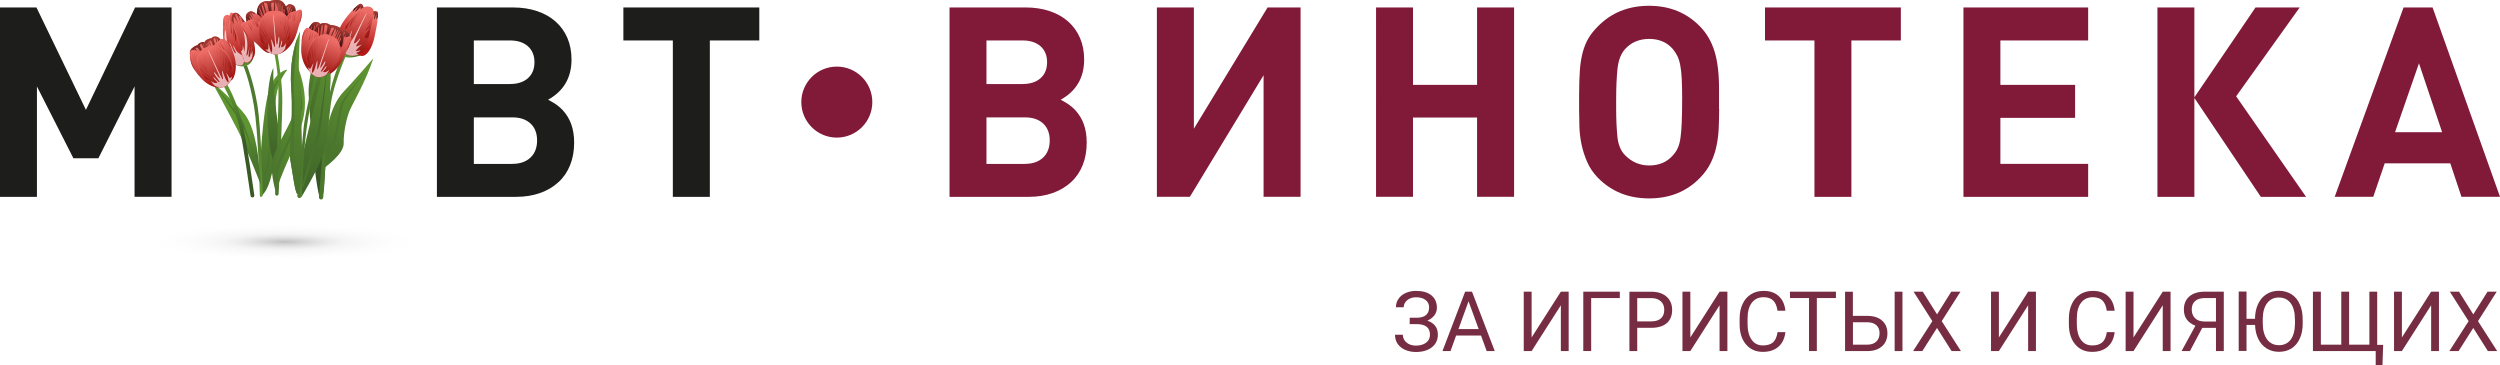 <?xml version="1.0" encoding="UTF-8"?>
<svg width="418.97" height="61.23" xmlns="http://www.w3.org/2000/svg" xmlns:xlink="http://www.w3.org/1999/xlink" viewBox="0 0 418.97 61.23">
  <defs>
    <style>
      .cls-1 {
        fill: url(#_ЃезымЯнный_градиент_1145-10);
      }

      .cls-1, .cls-2, .cls-3, .cls-4, .cls-5, .cls-6, .cls-7, .cls-8, .cls-9, .cls-10, .cls-11, .cls-12, .cls-13, .cls-14, .cls-15, .cls-16, .cls-17, .cls-18, .cls-19, .cls-20, .cls-21, .cls-22, .cls-23, .cls-24, .cls-25, .cls-26, .cls-27, .cls-28, .cls-29, .cls-30, .cls-31, .cls-32, .cls-33, .cls-34, .cls-35, .cls-36, .cls-37, .cls-38, .cls-39, .cls-40, .cls-41, .cls-42, .cls-43, .cls-44, .cls-45, .cls-46, .cls-47, .cls-48, .cls-49, .cls-50, .cls-51, .cls-52, .cls-53, .cls-54, .cls-55, .cls-56, .cls-57, .cls-58, .cls-59, .cls-60, .cls-61, .cls-62, .cls-63, .cls-64, .cls-65, .cls-66, .cls-67, .cls-68, .cls-69, .cls-70, .cls-71, .cls-72, .cls-73, .cls-74, .cls-75, .cls-76, .cls-77, .cls-78, .cls-79, .cls-80, .cls-81, .cls-82, .cls-83, .cls-84, .cls-85, .cls-86, .cls-87, .cls-88, .cls-89, .cls-90, .cls-91 {
        stroke-width: 0px;
      }

      .cls-1, .cls-2, .cls-3, .cls-4, .cls-5, .cls-6, .cls-7, .cls-8, .cls-9, .cls-10, .cls-11, .cls-12, .cls-13, .cls-14, .cls-26, .cls-81 {
        mix-blend-mode: multiply;
      }

      .cls-2 {
        fill: url(#_ЃезымЯнный_градиент_1145-11);
      }

      .cls-3 {
        fill: url(#_ЃезымЯнный_градиент_1145-13);
      }

      .cls-4 {
        fill: url(#_ЃезымЯнный_градиент_1145-12);
      }

      .cls-5 {
        fill: url(#_ЃезымЯнный_градиент_979-6);
      }

      .cls-6 {
        fill: url(#_ЃезымЯнный_градиент_979-4);
      }

      .cls-7 {
        fill: url(#_ЃезымЯнный_градиент_979-3);
      }

      .cls-8 {
        fill: url(#_ЃезымЯнный_градиент_979-2);
      }

      .cls-9 {
        fill: url(#_ЃезымЯнный_градиент_979-5);
      }

      .cls-10 {
        fill: url(#_ЃезымЯнный_градиент_1145-9);
      }

      .cls-11 {
        fill: url(#_ЃезымЯнный_градиент_1145-5);
      }

      .cls-12 {
        fill: url(#_ЃезымЯнный_градиент_1145-4);
      }

      .cls-13 {
        fill: url(#_ЃезымЯнный_градиент_1145-3);
      }

      .cls-14 {
        fill: url(#_ЃезымЯнный_градиент_1145-7);
      }

      .cls-15 {
        fill: url(#_ЃезымЯнный_градиент_1159);
      }

      .cls-16 {
        fill: url(#_ЃезымЯнный_градиент_1145);
      }

      .cls-17 {
        fill: url(#_ЃезымЯнный_градиент_1186);
      }

      .cls-18 {
        fill: url(#_ЃезымЯнный_градиент_1296);
      }

      .cls-19 {
        fill: url(#_ЃезымЯнный_градиент_1245);
      }

      .cls-20 {
        fill: url(#_ЃезымЯнный_градиент_1250);
      }

      .cls-21 {
        fill: url(#_ЃезымЯнный_градиент_1309);
      }

      .cls-22 {
        fill: url(#_ЃезымЯнный_градиент_1314);
      }

      .cls-23 {
        fill: url(#_ЃезымЯнный_градиент_1285);
      }

      .cls-24 {
        fill: url(#_ЃезымЯнный_градиент_1223);
      }

      .cls-24, .cls-25, .cls-27, .cls-28, .cls-29, .cls-30, .cls-31, .cls-32, .cls-33, .cls-34, .cls-35, .cls-36, .cls-37, .cls-64, .cls-65, .cls-66, .cls-67, .cls-68, .cls-69, .cls-70, .cls-71, .cls-72, .cls-73, .cls-74, .cls-75, .cls-76, .cls-77 {
        mix-blend-mode: screen;
      }

      .cls-25 {
        fill: url(#_ЃезымЯнный_градиент_1067);
      }

      .cls-26 {
        fill: url(#radial-gradient);
      }

      .cls-27 {
        fill: url(#_ЃезымЯнный_градиент_940-20);
      }

      .cls-28 {
        fill: url(#_ЃезымЯнный_градиент_940-26);
      }

      .cls-29 {
        fill: url(#_ЃезымЯнный_градиент_940-19);
      }

      .cls-30 {
        fill: url(#_ЃезымЯнный_градиент_940-14);
      }

      .cls-31 {
        fill: url(#_ЃезымЯнный_градиент_940-16);
      }

      .cls-32 {
        fill: url(#_ЃезымЯнный_градиент_940-24);
      }

      .cls-33 {
        fill: url(#_ЃезымЯнный_градиент_940-18);
      }

      .cls-34 {
        fill: url(#_ЃезымЯнный_градиент_940-34);
      }

      .cls-35 {
        fill: url(#_ЃезымЯнный_градиент_940-32);
      }

      .cls-36 {
        fill: url(#_ЃезымЯнный_градиент_940-30);
      }

      .cls-37 {
        fill: url(#_ЃезымЯнный_градиент_940-35);
      }

      .cls-38 {
        fill: url(#_ЃезымЯнный_градиент_940-21);
      }

      .cls-39 {
        fill: url(#_ЃезымЯнный_градиент_940-23);
      }

      .cls-40 {
        fill: url(#_ЃезымЯнный_градиент_940-10);
      }

      .cls-41 {
        fill: url(#_ЃезымЯнный_градиент_940-15);
      }

      .cls-42 {
        fill: url(#_ЃезымЯнный_градиент_940-13);
      }

      .cls-43 {
        fill: url(#_ЃезымЯнный_градиент_940-12);
      }

      .cls-44 {
        fill: url(#_ЃезымЯнный_градиент_940-17);
      }

      .cls-45 {
        fill: url(#_ЃезымЯнный_градиент_940-28);
      }

      .cls-46 {
        fill: url(#_ЃезымЯнный_градиент_940-29);
      }

      .cls-47 {
        fill: url(#_ЃезымЯнный_градиент_940-22);
      }

      .cls-48 {
        fill: url(#_ЃезымЯнный_градиент_940-25);
      }

      .cls-49 {
        fill: url(#_ЃезымЯнный_градиент_940-27);
      }

      .cls-50 {
        fill: url(#_ЃезымЯнный_градиент_940-11);
      }

      .cls-51 {
        fill: url(#_ЃезымЯнный_градиент_940-33);
      }

      .cls-52 {
        fill: url(#_ЃезымЯнный_градиент_940-31);
      }

      .cls-53 {
        fill: url(#_ЃезымЯнный_градиент_1245-5);
      }

      .cls-54 {
        fill: url(#_ЃезымЯнный_градиент_1245-3);
      }

      .cls-55 {
        fill: url(#_ЃезымЯнный_градиент_1245-2);
      }

      .cls-56 {
        fill: url(#_ЃезымЯнный_градиент_1245-4);
      }

      .cls-57 {
        fill: url(#_ЃезымЯнный_градиент_1159-3);
      }

      .cls-58 {
        fill: url(#_ЃезымЯнный_градиент_1159-2);
      }

      .cls-59 {
        fill: url(#_ЃезымЯнный_градиент_1145-6);
      }

      .cls-60 {
        fill: url(#_ЃезымЯнный_градиент_1145-2);
      }

      .cls-61 {
        fill: url(#_ЃезымЯнный_градиент_1145-8);
      }

      .cls-62 {
        fill: url(#_ЃезымЯнный_градиент_269);
      }

      .cls-63 {
        fill: url(#_ЃезымЯнный_градиент_940);
      }

      .cls-64 {
        fill: url(#_ЃезымЯнный_градиент_940-2);
      }

      .cls-65 {
        fill: url(#_ЃезымЯнный_градиент_940-9);
      }

      .cls-66 {
        fill: url(#_ЃезымЯнный_градиент_940-5);
      }

      .cls-67 {
        fill: url(#_ЃезымЯнный_градиент_940-7);
      }

      .cls-68 {
        fill: url(#_ЃезымЯнный_градиент_940-6);
      }

      .cls-69 {
        fill: url(#_ЃезымЯнный_градиент_1067-2);
      }

      .cls-70 {
        fill: url(#_ЃезымЯнный_градиент_1067-3);
      }

      .cls-71 {
        fill: url(#_ЃезымЯнный_градиент_1067-4);
      }

      .cls-72 {
        fill: url(#_ЃезымЯнный_градиент_1067-5);
      }

      .cls-73 {
        fill: url(#_ЃезымЯнный_градиент_1067-9);
      }

      .cls-74 {
        fill: url(#_ЃезымЯнный_градиент_1067-7);
      }

      .cls-75 {
        fill: url(#_ЃезымЯнный_градиент_1067-8);
      }

      .cls-76 {
        fill: url(#_ЃезымЯнный_градиент_1067-6);
      }

      .cls-77 {
        fill: url(#_ЃезымЯнный_градиент_1067-10);
      }

      .cls-78 {
        fill: #1d1d1b;
      }

      .cls-78, .cls-79 {
        fill-rule: evenodd;
      }

      .cls-79 {
        fill: #811939;
      }

      .cls-92 {
        isolation: isolate;
      }

      .cls-80 {
        fill: #762d43;
      }

      .cls-81 {
        fill: url(#_ЃезымЯнный_градиент_979);
      }

      .cls-82 {
        fill: url(#_ЃезымЯнный_градиент_940-4);
      }

      .cls-83 {
        fill: url(#_ЃезымЯнный_градиент_940-3);
      }

      .cls-84 {
        fill: url(#_ЃезымЯнный_градиент_940-8);
      }

      .cls-85 {
        fill: url(#_ЃезымЯнный_градиент_269-3);
      }

      .cls-86 {
        fill: url(#_ЃезымЯнный_градиент_269-4);
      }

      .cls-87 {
        fill: url(#_ЃезымЯнный_градиент_269-6);
      }

      .cls-88 {
        fill: url(#_ЃезымЯнный_градиент_269-7);
      }

      .cls-89 {
        fill: url(#_ЃезымЯнный_градиент_269-5);
      }

      .cls-90 {
        fill: url(#_ЃезымЯнный_градиент_269-2);
      }

      .cls-91 {
        fill: url(#_ЃезымЯнный_градиент_269-8);
      }
    </style>
    <radialGradient id="radial-gradient" cx="93.51" cy="40.34" fx="93.51" fy="40.34" r="18.97" gradientTransform="translate(-70.09 33.67) scale(1.26 .17)" gradientUnits="userSpaceOnUse">
      <stop offset="0" stop-color="#2d2d2d" stop-opacity=".3"/>
      <stop offset=".42" stop-color="#a9a9a9" stop-opacity=".12"/>
      <stop offset="1" stop-color="#fff" stop-opacity="0"/>
    </radialGradient>
    <linearGradient id="_ЃезымЯнный_градиент_1285" data-name="ЃезымЯнный градиент 1285" x1="53.44" y1="29.92" x2="53.6" y2="9.59" gradientUnits="userSpaceOnUse">
      <stop offset="0" stop-color="#365323"/>
      <stop offset="1" stop-color="#54832f"/>
    </linearGradient>
    <linearGradient id="_ЃезымЯнный_градиент_269" data-name="ЃезымЯнный градиент 269" x1="53.45" y1="20.71" x2="58.43" y2="20.71" gradientUnits="userSpaceOnUse">
      <stop offset="0" stop-color="#4a752d"/>
      <stop offset="1" stop-color="#5f9531"/>
    </linearGradient>
    <linearGradient id="_ЃезымЯнный_градиент_1159" data-name="ЃезымЯнный градиент 1159" x1="58.24" y1="9.07" x2="58.11" y2="9.4" gradientUnits="userSpaceOnUse">
      <stop offset="0" stop-color="#4d7a2e"/>
      <stop offset="1" stop-color="#5f9531"/>
    </linearGradient>
    <linearGradient id="_ЃезымЯнный_градиент_1145" data-name="ЃезымЯнный градиент 1145" x1="58.05" y1="6.63" x2="59.33" y2="1.76" gradientUnits="userSpaceOnUse">
      <stop offset="0" stop-color="#b31917"/>
      <stop offset="1" stop-color="#ee716b"/>
    </linearGradient>
    <linearGradient id="_ЃезымЯнный_градиент_1145-2" data-name="ЃезымЯнный градиент 1145" x1="61.08" y1="8.03" x2="62.36" y2="3.16" xlink:href="#_ЃезымЯнный_градиент_1145"/>
    <linearGradient id="_ЃезымЯнный_градиент_1145-3" data-name="ЃезымЯнный градиент 1145" x1="60.89" y1="7.93" x2="62.07" y2="3.44" xlink:href="#_ЃезымЯнный_градиент_1145"/>
    <linearGradient id="_ЃезымЯнный_градиент_1067" data-name="ЃезымЯнный градиент 1067" x1="62.69" y1="2.94" x2="62.9" y2="2.12" gradientUnits="userSpaceOnUse">
      <stop offset="0" stop-color="#3d1013"/>
      <stop offset="1" stop-color="#9d3731"/>
    </linearGradient>
    <linearGradient id="_ЃезымЯнный_градиент_1067-2" data-name="ЃезымЯнный градиент 1067" x1="60" y1="1.86" x2="60.26" y2=".87" xlink:href="#_ЃезымЯнный_градиент_1067"/>
    <linearGradient id="_ЃезымЯнный_градиент_1145-4" data-name="ЃезымЯнный градиент 1145" x1="58.04" y1="6.69" x2="59.18" y2="2.37" xlink:href="#_ЃезымЯнный_градиент_1145"/>
    <linearGradient id="_ЃезымЯнный_градиент_940" data-name="ЃезымЯнный градиент 940" x1="59.1" y1="8.18" x2="60.22" y2="1.71" gradientUnits="userSpaceOnUse">
      <stop offset="0" stop-color="#9d1915"/>
      <stop offset="1" stop-color="#ed6c66"/>
    </linearGradient>
    <linearGradient id="_ЃезымЯнный_градиент_940-2" data-name="ЃезымЯнный градиент 940" x1="59.91" y1="5.05" x2="60.77" y2="1.8" xlink:href="#_ЃезымЯнный_градиент_940"/>
    <linearGradient id="_ЃезымЯнный_градиент_979" data-name="ЃезымЯнный градиент 979" x1="58.61" y1="7.87" x2="59.86" y2="3.11" gradientUnits="userSpaceOnUse">
      <stop offset="0" stop-color="#e8b0b3"/>
      <stop offset="1" stop-color="#fad6d4"/>
    </linearGradient>
    <linearGradient id="_ЃезымЯнный_градиент_269-2" data-name="ЃезымЯнный градиент 269" x1="55.2" y1="25.42" x2="60.44" y2="11.08" xlink:href="#_ЃезымЯнный_градиент_269"/>
    <linearGradient id="_ЃезымЯнный_градиент_1245" data-name="ЃезымЯнный градиент 1245" x1="55.95" y1="23.9" x2="60.14" y2="12.46" gradientUnits="userSpaceOnUse">
      <stop offset="0" stop-color="#4a752d"/>
      <stop offset="1" stop-color="#4d7a2e"/>
    </linearGradient>
    <linearGradient id="_ЃезымЯнный_градиент_940-3" data-name="ЃезымЯнный градиент 940" x1="674.65" y1="133.65" x2="675.04" y2="131.39" gradientTransform="translate(728.13 157.59) rotate(-156.19) scale(1 -1)" xlink:href="#_ЃезымЯнный_градиент_940"/>
    <linearGradient id="_ЃезымЯнный_градиент_1067-3" data-name="ЃезымЯнный градиент 1067" x1="674.36" y1="132.84" x2="674.63" y2="131.24" gradientTransform="translate(728.13 157.59) rotate(-156.19) scale(1 -1)" xlink:href="#_ЃезымЯнный_градиент_1067"/>
    <linearGradient id="_ЃезымЯнный_градиент_940-4" data-name="ЃезымЯнный градиент 940" x1="756.8" y1="47.32" x2="757.71" y2="42" gradientTransform="translate(774.74 30.47) rotate(-174.94) scale(.93 -.95) skewX(18.65)" xlink:href="#_ЃезымЯнный_градиент_940"/>
    <linearGradient id="_ЃезымЯнный_градиент_940-5" data-name="ЃезымЯнный градиент 940" x1="756.71" y1="43.38" x2="757.04" y2="41.44" gradientTransform="translate(774.74 30.47) rotate(-174.94) scale(.93 -.95) skewX(18.65)" xlink:href="#_ЃезымЯнный_градиент_940"/>
    <linearGradient id="_ЃезымЯнный_градиент_1145-5" data-name="ЃезымЯнный градиент 1145" x1="55.79" y1="11.75" x2="56.55" y2="7.3" xlink:href="#_ЃезымЯнный_градиент_1145"/>
    <linearGradient id="_ЃезымЯнный_градиент_940-6" data-name="ЃезымЯнный градиент 940" x1="67.97" y1="80.15" x2="68.65" y2="76.15" gradientTransform="translate(6.73 -82.66) rotate(12.96)" xlink:href="#_ЃезымЯнный_градиент_940"/>
    <linearGradient id="_ЃезымЯнный_градиент_940-7" data-name="ЃезымЯнный градиент 940" x1="67.92" y1="75.24" x2="67.94" y2="75.14" gradientTransform="translate(6.73 -82.66) rotate(12.96)" xlink:href="#_ЃезымЯнный_градиент_940"/>
    <linearGradient id="_ЃезымЯнный_градиент_269-3" data-name="ЃезымЯнный градиент 269" x1="42.72" y1="29.43" x2="48.36" y2="14" xlink:href="#_ЃезымЯнный_градиент_269"/>
    <linearGradient id="_ЃезымЯнный_градиент_1245-2" data-name="ЃезымЯнный градиент 1245" x1="42.94" y1="28.04" x2="48.17" y2="13.76" xlink:href="#_ЃезымЯнный_градиент_1245"/>
    <linearGradient id="_ЃезымЯнный_градиент_1159-2" data-name="ЃезымЯнный градиент 1159" x1="540.46" y1="19.7" x2="535.84" y2="31.92" gradientTransform="translate(582.09) rotate(-180) scale(1 -1)" xlink:href="#_ЃезымЯнный_градиент_1159"/>
    <linearGradient id="_ЃезымЯнный_градиент_1159-3" data-name="ЃезымЯнный градиент 1159" x1="541.16" y1="10.4" x2="540.91" y2="11.05" gradientTransform="translate(582.09) rotate(-180) scale(1 -1)" xlink:href="#_ЃезымЯнный_градиент_1159"/>
    <linearGradient id="_ЃезымЯнный_градиент_1145-6" data-name="ЃезымЯнный градиент 1145" x1="543.02" y1="4.15" x2="543.33" y2="2.35" gradientTransform="translate(582.09) rotate(-180) scale(1 -1)" xlink:href="#_ЃезымЯнный_градиент_1145"/>
    <linearGradient id="_ЃезымЯнный_градиент_940-8" data-name="ЃезымЯнный градиент 940" x1="540.72" y1="9.34" x2="541.84" y2="2.85" gradientTransform="translate(582.09) rotate(-180) scale(1 -1)" xlink:href="#_ЃезымЯнный_градиент_940"/>
    <linearGradient id="_ЃезымЯнный_градиент_1145-7" data-name="ЃезымЯнный градиент 1145" x1="541.73" y1="9.48" x2="542.55" y2="4.75" gradientTransform="translate(582.09) rotate(-180) scale(1 -1)" xlink:href="#_ЃезымЯнный_градиент_1145"/>
    <linearGradient id="_ЃезымЯнный_градиент_1145-8" data-name="ЃезымЯнный градиент 1145" x1="543.36" y1="3.68" x2="543.94" y2="2.49" gradientTransform="translate(582.09) rotate(-180) scale(1 -1)" xlink:href="#_ЃезымЯнный_градиент_1145"/>
    <linearGradient id="_ЃезымЯнный_градиент_979-2" data-name="ЃезымЯнный градиент 979" x1="540.85" y1="9.6" x2="541.71" y2="4.62" gradientTransform="translate(582.09) rotate(-180) scale(1 -1)" xlink:href="#_ЃезымЯнный_градиент_979"/>
    <linearGradient id="_ЃезымЯнный_градиент_1186" data-name="ЃезымЯнный градиент 1186" x1="542.68" y1="9.91" x2="543.81" y2="3.36" gradientTransform="translate(582.09) rotate(-180) scale(1 -1)" gradientUnits="userSpaceOnUse">
      <stop offset="0" stop-color="#b11917"/>
      <stop offset="1" stop-color="#ef7872"/>
    </linearGradient>
    <linearGradient id="_ЃезымЯнный_градиент_1067-4" data-name="ЃезымЯнный градиент 1067" x1="541.28" y1="6.12" x2="541.91" y2="2.49" gradientTransform="translate(582.09) rotate(-180) scale(1 -1)" xlink:href="#_ЃезымЯнный_градиент_1067"/>
    <linearGradient id="_ЃезымЯнный_градиент_979-3" data-name="ЃезымЯнный градиент 979" x1="542.49" y1="10.22" x2="543.31" y2="5.47" gradientTransform="translate(582.09) rotate(-180) scale(1 -1)" xlink:href="#_ЃезымЯнный_градиент_979"/>
    <linearGradient id="_ЃезымЯнный_градиент_940-9" data-name="ЃезымЯнный градиент 940" x1="543.34" y1="6.44" x2="543.94" y2="2.97" gradientTransform="translate(582.09) rotate(-180) scale(1 -1)" xlink:href="#_ЃезымЯнный_градиент_940"/>
    <linearGradient id="_ЃезымЯнный_градиент_269-4" data-name="ЃезымЯнный градиент 269" x1="43.09" y1="26.2" x2="40.71" y2="22.37" xlink:href="#_ЃезымЯнный_градиент_269"/>
    <linearGradient id="_ЃезымЯнный_градиент_1245-3" data-name="ЃезымЯнный градиент 1245" x1="36.18" y1="21.72" x2="43.34" y2="21.72" xlink:href="#_ЃезымЯнный_градиент_1245"/>
    <linearGradient id="_ЃезымЯнный_градиент_1250" data-name="ЃезымЯнный градиент 1250" x1="46.32" y1="26.48" x2="45.66" y2="17.84" gradientUnits="userSpaceOnUse">
      <stop offset="0" stop-color="#3f6228"/>
      <stop offset="1" stop-color="#4d7a2e"/>
    </linearGradient>
    <linearGradient id="_ЃезымЯнный_градиент_269-5" data-name="ЃезымЯнный градиент 269" x1="43.73" y1="28.57" x2="49.1" y2="11.74" xlink:href="#_ЃезымЯнный_градиент_269"/>
    <linearGradient id="_ЃезымЯнный_градиент_940-10" data-name="ЃезымЯнный градиент 940" x1="696.02" y1="115.66" x2="696.41" y2="113.41" gradientTransform="translate(745.8 107.97) rotate(-162.03) scale(1 -1)" xlink:href="#_ЃезымЯнный_градиент_940"/>
    <linearGradient id="_ЃезымЯнный_градиент_1067-5" data-name="ЃезымЯнный градиент 1067" x1="695.72" y1="114.85" x2="696" y2="113.25" gradientTransform="translate(745.8 107.97) rotate(-162.03) scale(1 -1)" xlink:href="#_ЃезымЯнный_градиент_1067"/>
    <linearGradient id="_ЃезымЯнный_градиент_940-11" data-name="ЃезымЯнный градиент 940" x1="15.49" y1="-24.36" x2="16.31" y2="-29.11" gradientTransform="translate(34.83 32.19) rotate(-10.35)" xlink:href="#_ЃезымЯнный_градиент_940"/>
    <linearGradient id="_ЃезымЯнный_градиент_1067-6" data-name="ЃезымЯнный градиент 1067" x1="15.93" y1="-26.95" x2="16.35" y2="-29.4" gradientTransform="translate(34.83 32.19) rotate(-10.35)" xlink:href="#_ЃезымЯнный_градиент_1067"/>
    <linearGradient id="_ЃезымЯнный_градиент_940-12" data-name="ЃезымЯнный градиент 940" x1="5.37" y1="-127.12" x2="6.1" y2="-131.35" gradientTransform="translate(108.5 115.97) rotate(-32.8)" xlink:href="#_ЃезымЯнный_градиент_940"/>
    <linearGradient id="_ЃезымЯнный_градиент_1067-7" data-name="ЃезымЯнный градиент 1067" x1="5.2" y1="-130.2" x2="5.48" y2="-131.8" gradientTransform="translate(108.5 115.97) rotate(-32.8)" xlink:href="#_ЃезымЯнный_градиент_1067"/>
    <linearGradient id="_ЃезымЯнный_градиент_940-13" data-name="ЃезымЯнный градиент 940" x1="17.92" y1="-134.69" x2="18.77" y2="-139.66" gradientTransform="translate(108.52 128.12) rotate(-35.67)" xlink:href="#_ЃезымЯнный_градиент_940"/>
    <linearGradient id="_ЃезымЯнный_градиент_940-14" data-name="ЃезымЯнный градиент 940" x1="17.89" y1="-138.21" x2="18.22" y2="-140.16" gradientTransform="translate(108.52 128.12) rotate(-35.67)" xlink:href="#_ЃезымЯнный_градиент_940"/>
    <linearGradient id="_ЃезымЯнный_градиент_940-15" data-name="ЃезымЯнный градиент 940" x1="798.96" y1="5.35" x2="799.88" y2=".03" gradientTransform="translate(789.9 -50.23) rotate(175.92) scale(.93 -.95) skewX(18.65)" xlink:href="#_ЃезымЯнный_градиент_940"/>
    <linearGradient id="_ЃезымЯнный_градиент_940-16" data-name="ЃезымЯнный градиент 940" x1="798.87" y1="1.41" x2="799.21" y2="-.53" gradientTransform="translate(789.9 -50.23) rotate(175.92) scale(.93 -.95) skewX(18.65)" xlink:href="#_ЃезымЯнный_градиент_940"/>
    <linearGradient id="_ЃезымЯнный_градиент_1145-9" data-name="ЃезымЯнный градиент 1145" x1="26.17" y1="-101.94" x2="26.91" y2="-106.21" gradientTransform="translate(60.8 111.63) rotate(-23.3)" xlink:href="#_ЃезымЯнный_градиент_1145"/>
    <linearGradient id="_ЃезымЯнный_градиент_1145-10" data-name="ЃезымЯнный градиент 1145" x1="30.07" y1="-100.95" x2="30.84" y2="-105.4" gradientTransform="translate(60.8 111.63) rotate(-23.3)" xlink:href="#_ЃезымЯнный_градиент_1145"/>
    <linearGradient id="_ЃезымЯнный_градиент_940-17" data-name="ЃезымЯнный градиент 940" x1="15.37" y1="-21.65" x2="16.33" y2="-27.17" gradientTransform="translate(34.83 32.19) rotate(-10.35)" xlink:href="#_ЃезымЯнный_градиент_940"/>
    <linearGradient id="_ЃезымЯнный_градиент_940-18" data-name="ЃезымЯнный градиент 940" x1="14.11" y1="-23.3" x2="14.85" y2="-27.56" gradientTransform="translate(34.83 32.19) rotate(-10.35)" xlink:href="#_ЃезымЯнный_градиент_940"/>
    <linearGradient id="_ЃезымЯнный_градиент_940-19" data-name="ЃезымЯнный градиент 940" x1="16.93" y1="-23.16" x2="17.62" y2="-27.15" gradientTransform="translate(34.83 32.19) rotate(-10.35)" xlink:href="#_ЃезымЯнный_градиент_940"/>
    <linearGradient id="_ЃезымЯнный_градиент_979-4" data-name="ЃезымЯнный градиент 979" x1="15.49" y1="-21.54" x2="16.36" y2="-26.58" gradientTransform="translate(34.83 32.19) rotate(-10.35)" xlink:href="#_ЃезымЯнный_градиент_979"/>
    <linearGradient id="_ЃезымЯнный_градиент_940-20" data-name="ЃезымЯнный градиент 940" x1="16.89" y1="-28.07" x2="16.9" y2="-28.16" gradientTransform="translate(34.83 32.19) rotate(-10.35)" xlink:href="#_ЃезымЯнный_градиент_940"/>
    <linearGradient id="_ЃезымЯнный_градиент_269-6" data-name="ЃезымЯнный градиент 269" x1="45.5" y1="21.02" x2="51.09" y2="21.02" xlink:href="#_ЃезымЯнный_градиент_269"/>
    <linearGradient id="_ЃезымЯнный_градиент_1245-4" data-name="ЃезымЯнный градиент 1245" x1="46.24" y1="21.48" x2="50.67" y2="21.48" xlink:href="#_ЃезымЯнный_градиент_1245"/>
    <linearGradient id="_ЃезымЯнный_градиент_1309" data-name="ЃезымЯнный градиент 1309" x1="50.13" y1="29.2" x2="56.76" y2="11.07" gradientUnits="userSpaceOnUse">
      <stop offset="0" stop-color="#41682a"/>
      <stop offset="1" stop-color="#598d30"/>
    </linearGradient>
    <linearGradient id="_ЃезымЯнный_градиент_1314" data-name="ЃезымЯнный градиент 1314" x1="50.2" y1="28.27" x2="55.75" y2="13.09" gradientUnits="userSpaceOnUse">
      <stop offset="0" stop-color="#4a752d"/>
      <stop offset="1" stop-color="#406529"/>
    </linearGradient>
    <linearGradient id="_ЃезымЯнный_градиент_940-21" data-name="ЃезымЯнный градиент 940" x1="64.62" y1="76.33" x2="65.01" y2="74.08" gradientTransform="translate(6.73 -82.66) rotate(12.96)" xlink:href="#_ЃезымЯнный_градиент_940"/>
    <linearGradient id="_ЃезымЯнный_градиент_1067-8" data-name="ЃезымЯнный градиент 1067" x1="64.33" y1="75.53" x2="64.61" y2="73.92" gradientTransform="translate(6.73 -82.66) rotate(12.96)" xlink:href="#_ЃезымЯнный_градиент_1067"/>
    <linearGradient id="_ЃезымЯнный_градиент_940-22" data-name="ЃезымЯнный градиент 940" x1="66.52" y1="78.95" x2="67.34" y2="74.2" gradientTransform="translate(6.73 -82.66) rotate(12.96)" xlink:href="#_ЃезымЯнный_градиент_940"/>
    <linearGradient id="_ЃезымЯнный_градиент_1067-9" data-name="ЃезымЯнный градиент 1067" x1="66.97" y1="76.35" x2="67.39" y2="73.9" gradientTransform="translate(6.73 -82.66) rotate(12.96)" xlink:href="#_ЃезымЯнный_градиент_1067"/>
    <linearGradient id="_ЃезымЯнный_градиент_940-23" data-name="ЃезымЯнный градиент 940" x1="64.11" y1="80.92" x2="64.96" y2="75.96" gradientTransform="translate(6.73 -82.66) rotate(12.96)" xlink:href="#_ЃезымЯнный_градиент_940"/>
    <linearGradient id="_ЃезымЯнный_градиент_940-24" data-name="ЃезымЯнный градиент 940" x1="63.95" y1="77.38" x2="64.28" y2="75.44" gradientTransform="translate(6.73 -82.66) rotate(12.96)" xlink:href="#_ЃезымЯнный_градиент_940"/>
    <linearGradient id="_ЃезымЯнный_градиент_269-7" data-name="ЃезымЯнный градиент 269" x1="57.94" y1="53" x2="60.04" y2="53" gradientTransform="translate(-1.6 -36.83) rotate(5.62)" xlink:href="#_ЃезымЯнный_градиент_269"/>
    <linearGradient id="_ЃезымЯнный_градиент_1145-11" data-name="ЃезымЯнный градиент 1145" x1="51.89" y1="10.76" x2="52.63" y2="6.49" xlink:href="#_ЃезымЯнный_градиент_1145"/>
    <linearGradient id="_ЃезымЯнный_градиент_940-25" data-name="ЃезымЯнный градиент 940" x1="66.41" y1="81.65" x2="67.36" y2="76.13" gradientTransform="translate(6.73 -82.66) rotate(12.96)" xlink:href="#_ЃезымЯнный_градиент_940"/>
    <linearGradient id="_ЃезымЯнный_градиент_940-26" data-name="ЃезымЯнный градиент 940" x1="65.15" y1="80" x2="65.88" y2="75.75" gradientTransform="translate(6.73 -82.66) rotate(12.96)" xlink:href="#_ЃезымЯнный_градиент_940"/>
    <linearGradient id="_ЃезымЯнный_градиент_979-5" data-name="ЃезымЯнный градиент 979" x1="66.52" y1="81.76" x2="67.39" y2="76.72" gradientTransform="translate(6.73 -82.66) rotate(12.96)" xlink:href="#_ЃезымЯнный_градиент_979"/>
    <linearGradient id="_ЃезымЯнный_градиент_269-8" data-name="ЃезымЯнный градиент 269" x1="46.94" y1="27.63" x2="53.68" y2="9.21" xlink:href="#_ЃезымЯнный_градиент_269"/>
    <linearGradient id="_ЃезымЯнный_градиент_1245-5" data-name="ЃезымЯнный градиент 1245" x1="46.8" y1="27.76" x2="53.23" y2="10.18" xlink:href="#_ЃезымЯнный_градиент_1245"/>
    <linearGradient id="_ЃезымЯнный_градиент_1296" data-name="ЃезымЯнный градиент 1296" x1="40.05" y1="24.37" x2="38.51" y2="14.76" gradientUnits="userSpaceOnUse">
      <stop offset="0" stop-color="#395a25"/>
      <stop offset="1" stop-color="#5f9531"/>
    </linearGradient>
    <linearGradient id="_ЃезымЯнный_градиент_940-27" data-name="ЃезымЯнный градиент 940" x1="293.96" y1="94.82" x2="294.78" y2="90.07" gradientTransform="translate(191.73 -175.59) rotate(150.7) scale(.77 -.92)" xlink:href="#_ЃезымЯнный_градиент_940"/>
    <linearGradient id="_ЃезымЯнный_градиент_1223" data-name="ЃезымЯнный градиент 1223" x1="294.41" y1="92.23" x2="294.83" y2="89.78" gradientTransform="translate(191.73 -175.59) rotate(150.7) scale(.77 -.92)" gradientUnits="userSpaceOnUse">
      <stop offset="0" stop-color="#3d1013"/>
      <stop offset="1" stop-color="#7e2c27"/>
    </linearGradient>
    <linearGradient id="_ЃезымЯнный_градиент_940-28" data-name="ЃезымЯнный градиент 940" x1="207.22" y1="56.54" x2="208.04" y2="51.79" gradientTransform="translate(150.46 -83.12) rotate(160.92) scale(.66 -.92)" xlink:href="#_ЃезымЯнный_градиент_940"/>
    <linearGradient id="_ЃезымЯнный_градиент_1067-10" data-name="ЃезымЯнный градиент 1067" x1="207.67" y1="53.95" x2="208.09" y2="51.49" gradientTransform="translate(150.46 -83.12) rotate(160.92) scale(.66 -.92)" xlink:href="#_ЃезымЯнный_градиент_1067"/>
    <linearGradient id="_ЃезымЯнный_градиент_940-29" data-name="ЃезымЯнный градиент 940" x1="332.54" y1="74.76" x2="333.38" y2="69.87" gradientTransform="translate(292.16 -216.78) rotate(150.55) scale(1 -1)" xlink:href="#_ЃезымЯнный_градиент_940"/>
    <linearGradient id="_ЃезымЯнный_градиент_940-30" data-name="ЃезымЯнный градиент 940" x1="332.38" y1="71.22" x2="332.7" y2="69.35" gradientTransform="translate(292.16 -216.78) rotate(150.55) scale(1 -1)" xlink:href="#_ЃезымЯнный_градиент_940"/>
    <linearGradient id="_ЃезымЯнный_градиент_940-31" data-name="ЃезымЯнный градиент 940" x1="294.26" y1="29.59" x2="295.2" y2="24.15" gradientTransform="translate(324.57 -46.76) rotate(173.88) scale(1 -1)" xlink:href="#_ЃезымЯнный_градиент_940"/>
    <linearGradient id="_ЃезымЯнный_градиент_940-32" data-name="ЃезымЯнный градиент 940" x1="284.5" y1="26.24" x2="284.94" y2="23.66" gradientTransform="translate(312.24 -51.24) rotate(172.66) scale(1 -1)" xlink:href="#_ЃезымЯнный_градиент_940"/>
    <linearGradient id="_ЃезымЯнный_градиент_1145-12" data-name="ЃезымЯнный градиент 1145" x1="290.62" y1="28.53" x2="291.39" y2="24.02" gradientTransform="translate(324.57 -46.76) rotate(173.88) scale(1 -1)" xlink:href="#_ЃезымЯнный_градиент_1145"/>
    <linearGradient id="_ЃезымЯнный_градиент_1145-13" data-name="ЃезымЯнный градиент 1145" x1="294.27" y1="29.57" x2="295.09" y2="24.8" gradientTransform="translate(324.57 -46.76) rotate(173.88) scale(1 -1)" xlink:href="#_ЃезымЯнный_градиент_1145"/>
    <linearGradient id="_ЃезымЯнный_градиент_940-33" data-name="ЃезымЯнный градиент 940" x1="301.94" y1="45.97" x2="302.89" y2="40.45" gradientTransform="translate(307.77 -128.62) rotate(160.93) scale(1 -1)" xlink:href="#_ЃезымЯнный_градиент_940"/>
    <linearGradient id="_ЃезымЯнный_градиент_940-34" data-name="ЃезымЯнный градиент 940" x1="300.67" y1="44.32" x2="301.41" y2="40.07" gradientTransform="translate(307.77 -128.62) rotate(160.93) scale(1 -1)" xlink:href="#_ЃезымЯнный_градиент_940"/>
    <linearGradient id="_ЃезымЯнный_градиент_940-35" data-name="ЃезымЯнный градиент 940" x1="303.49" y1="44.47" x2="304.18" y2="40.47" gradientTransform="translate(307.77 -128.62) rotate(160.93) scale(1 -1)" xlink:href="#_ЃезымЯнный_градиент_940"/>
    <linearGradient id="_ЃезымЯнный_градиент_979-6" data-name="ЃезымЯнный градиент 979" x1="302.05" y1="46.08" x2="302.92" y2="41.04" gradientTransform="translate(307.77 -128.62) rotate(160.93) scale(1 -1)" xlink:href="#_ЃезымЯнный_градиент_979"/>
  </defs>
  <g class="cls-92">
    <g id="cdr_layer2">
      <g>
        <path class="cls-79" d="M140.24,11.16c3.29,0,5.95,2.66,5.95,5.95s-2.67,5.95-5.95,5.95-5.95-2.67-5.95-5.95,2.67-5.95,5.95-5.95ZM405.39,10.61l-4.01,11.54h7.89l-3.88-11.54ZM361.56,32.98V1.25h6.19v15.06l10.25-15.06h7.4l-10.65,14.89,11.72,16.85h-7.58l-11.14-16.58v16.58h-6.19ZM329.05,32.98V1.25h20.9v5.53h-14.71v7.44h12.52v5.53h-12.52v7.71h14.71v5.53h-20.9ZM310.27,6.78v26.21h-6.19V6.78h-8.29V1.25h22.77v5.53h-8.29ZM281.91,16.54c0-1.31-.02-2.42-.07-3.32-.04-.9-.13-1.67-.25-2.29-.12-.62-.28-1.15-.49-1.56-.21-.41-.46-.8-.76-1.16-.98-1.13-2.3-1.69-3.97-1.69-.8,0-1.55.14-2.23.42-.68.28-1.28.71-1.78,1.27-.71.77-1.14,1.89-1.29,3.34-.15,1.46-.22,3.17-.22,5.13v1.6c0,1.66.07,3.19.2,4.57.13,1.38.57,2.45,1.32,3.19,1.13,1.13,2.47,1.69,4.01,1.69,1.66,0,2.99-.57,3.97-1.69.33-.36.6-.75.8-1.18.21-.43.37-1,.47-1.69.1-.69.18-1.57.22-2.63s.07-2.38.07-3.99ZM247.54,32.98v-13.28h-10.74v13.28h-6.19V1.25h6.19v12.97h10.74V1.25h6.2v31.73s-6.2,0-6.2,0ZM211.76,32.98V12.61l-12.35,20.37h-5.53V1.25h6.2v20.32l12.35-20.32h5.53v31.73h-6.19ZM171.78,27.46c1.28,0,2.29-.35,3.03-1.05.74-.7,1.11-1.66,1.11-2.87s-.37-2.17-1.11-2.85-1.76-1.02-3.03-1.02h-6.46v7.8h6.46ZM171.38,14.08c1.28,0,2.28-.33,3.01-.98s1.09-1.55,1.09-2.67-.36-2.02-1.09-2.67-1.73-.98-3.01-.98h-6.06v7.31h6.06ZM177.75,16.71c.62.33,1.1.61,1.43.85.33.24.65.52.98.85.68.74,1.18,1.56,1.49,2.45s.47,1.9.47,3.03c0,1.4-.22,2.65-.67,3.77-.44,1.11-1.09,2.07-1.94,2.85-.84.79-1.87,1.4-3.07,1.83-1.2.43-2.55.65-4.03.65h-13.28V1.25h12.75c1.49,0,2.84.21,4.06.62s2.25,1,3.1,1.76c.85.76,1.5,1.67,1.96,2.74.46,1.07.69,2.27.69,3.61,0,3.03-1.31,5.27-3.92,6.73ZM288.11,18.27c0,1.03-.03,2.07-.07,3.1s-.16,2.03-.36,3.01c-.19.98-.51,1.93-.94,2.83-.43.9-1.03,1.76-1.81,2.56-2.23,2.32-5.08,3.48-8.56,3.48s-6.34-1.16-8.6-3.48c-.77-.8-1.37-1.68-1.78-2.63-.41-.95-.73-1.92-.94-2.92-.21-1-.33-1.99-.36-2.99-.03-.99-.05-1.92-.05-2.78v-2.63c0-1.57.05-2.93.13-4.08s.26-2.16.49-3.03c.24-.87.56-1.65.96-2.32.4-.67.91-1.31,1.54-1.94,2.26-2.32,5.13-3.48,8.6-3.48s6.3,1.16,8.56,3.48c1.1,1.13,1.9,2.51,2.41,4.15s.76,3.73.76,6.28v3.39ZM412.51,32.98l-1.87-5.61h-10.99l-1.92,5.61h-6.46l11.54-31.73h4.86l11.3,31.73h-6.46Z"/>
        <path class="cls-78" d="M118.96,6.78v26.21h-6.2V6.78h-8.29V1.25h22.78v5.53h-8.29ZM85.87,27.46c1.28,0,2.29-.35,3.03-1.05.74-.7,1.11-1.66,1.11-2.87s-.37-2.17-1.11-2.85c-.74-.68-1.75-1.02-3.03-1.02h-6.46v7.8h6.46ZM85.47,14.08c1.28,0,2.28-.33,3.01-.98s1.09-1.55,1.09-2.67-.36-2.02-1.09-2.67-1.73-.98-3.01-.98h-6.06v7.31h6.06ZM91.85,16.71c.62.33,1.1.61,1.43.85.33.24.65.52.98.85.68.74,1.18,1.56,1.49,2.45.31.89.47,1.9.47,3.03,0,1.4-.22,2.65-.67,3.77-.44,1.11-1.09,2.07-1.94,2.85-.85.79-1.87,1.4-3.08,1.83-1.2.43-2.55.65-4.03.65h-13.28V1.25h12.75c1.49,0,2.84.21,4.06.62,1.22.41,2.25,1,3.1,1.76.85.76,1.5,1.67,1.96,2.74.46,1.07.69,2.27.69,3.61,0,3.03-1.31,5.27-3.92,6.73ZM22.55,32.98V14.49l-6.06,12.03h-4.19s-6.11-12.03-6.11-12.03v18.5H0V1.25h6.11l8.29,17.16L22.64,1.25h6.11v31.73h-6.2Z"/>
      </g>
      <ellipse class="cls-26" cx="47.63" cy="40.34" rx="24.29" ry="2.81"/>
      <g>
        <path class="cls-80" d="M239.51,51.55c0-.53-.19-.95-.58-1.26-.39-.31-.93-.47-1.62-.47-.58,0-1.07.16-1.47.48-.39.32-.59.72-.59,1.2h-1.31c0-.53.14-1,.43-1.42.29-.42.69-.75,1.21-.98.52-.23,1.09-.35,1.72-.35,1.11,0,1.98.25,2.59.75s.92,1.19.92,2.08c0,.46-.14.88-.42,1.26-.28.38-.68.68-1.18.9,1.17.39,1.76,1.17,1.76,2.33,0,.89-.33,1.6-1,2.13-.67.52-1.55.79-2.67.79-.66,0-1.26-.12-1.8-.35-.54-.24-.96-.57-1.26-1s-.45-.95-.45-1.54h1.31c0,.52.21.96.62,1.3.42.35.94.52,1.58.52.72,0,1.29-.17,1.71-.5.43-.33.64-.77.64-1.32,0-1.17-.72-1.76-2.17-1.78h-1.23v-1.07h1.22c.67-.01,1.17-.16,1.51-.45s.51-.69.51-1.22Z"/>
        <path class="cls-80" d="M248.2,56.23h-4.17l-.94,2.6h-1.35l3.8-9.95h1.15l3.81,9.95h-1.35l-.95-2.6ZM244.43,55.15h3.38l-1.7-4.66-1.69,4.66Z"/>
        <path class="cls-80" d="M261.58,48.88h1.31v9.95h-1.31v-7.67l-4.9,7.67h-1.32v-9.95h1.32v7.67l4.9-7.67Z"/>
        <path class="cls-80" d="M271.46,49.95h-4.8v8.88h-1.32v-9.95h6.12v1.07Z"/>
        <path class="cls-80" d="M274.38,54.94v3.9h-1.31v-9.95h3.67c1.09,0,1.94.28,2.56.83.62.56.93,1.29.93,2.21,0,.97-.3,1.71-.91,2.23-.6.52-1.47.78-2.59.78h-2.34ZM274.38,53.86h2.36c.7,0,1.24-.17,1.61-.5s.56-.81.56-1.43-.19-1.07-.56-1.42-.89-.54-1.54-.55h-2.43v3.91Z"/>
        <path class="cls-80" d="M288.18,48.88h1.31v9.95h-1.31v-7.67l-4.9,7.67h-1.32v-9.95h1.32v7.67l4.9-7.67Z"/>
        <path class="cls-80" d="M299.21,55.67c-.12,1.05-.51,1.87-1.17,2.44-.65.57-1.52.86-2.61.86-1.18,0-2.12-.42-2.83-1.26-.71-.84-1.06-1.97-1.06-3.38v-.96c0-.92.17-1.74.5-2.44.33-.7.8-1.24,1.41-1.62.61-.38,1.31-.56,2.11-.56,1.06,0,1.91.29,2.54.88.64.59,1.01,1.41,1.11,2.45h-1.32c-.11-.79-.36-1.37-.74-1.73-.38-.36-.91-.54-1.6-.54-.84,0-1.5.31-1.97.93-.48.62-.71,1.5-.71,2.65v.96c0,1.08.23,1.94.68,2.58s1.08.96,1.89.96c.73,0,1.29-.17,1.68-.5.39-.33.65-.91.78-1.73h1.32Z"/>
        <path class="cls-80" d="M307.68,49.95h-3.2v8.88h-1.31v-8.88h-3.19v-1.07h7.7v1.07Z"/>
        <path class="cls-80" d="M310.53,52.94h2.47c1.04.01,1.85.28,2.43.8s.88,1.23.88,2.12-.29,1.61-.88,2.15-1.39.81-2.41.83h-3.81v-9.95h1.31v4.06ZM310.53,54.01v3.75h2.4c.65,0,1.16-.17,1.52-.52.36-.35.54-.81.54-1.4s-.17-1-.52-1.33c-.35-.32-.84-.49-1.49-.5h-2.45ZM318.83,58.83h-1.31v-9.95h1.31v9.95Z"/>
        <path class="cls-80" d="M324.62,52.69l2.39-3.81h1.54l-3.14,4.94,3.22,5.02h-1.56l-2.45-3.88-2.46,3.88h-1.55l3.23-5.02-3.15-4.94h1.54l2.4,3.81Z"/>
        <path class="cls-80" d="M339.89,48.88h1.31v9.95h-1.31v-7.67l-4.9,7.67h-1.32v-9.95h1.32v7.67l4.9-7.67Z"/>
        <path class="cls-80" d="M354.39,55.67c-.12,1.05-.51,1.87-1.17,2.44-.65.57-1.52.86-2.61.86-1.18,0-2.12-.42-2.83-1.26-.71-.84-1.06-1.97-1.06-3.38v-.96c0-.92.17-1.74.5-2.44.33-.7.8-1.24,1.41-1.62.61-.38,1.31-.56,2.11-.56,1.06,0,1.91.29,2.54.88.64.59,1.01,1.41,1.11,2.45h-1.32c-.11-.79-.36-1.37-.74-1.73-.38-.36-.91-.54-1.6-.54-.84,0-1.5.31-1.97.93-.48.62-.71,1.5-.71,2.65v.96c0,1.08.23,1.94.68,2.58s1.08.96,1.89.96c.73,0,1.29-.17,1.68-.5.39-.33.65-.91.78-1.73h1.32Z"/>
        <path class="cls-80" d="M362.45,48.88h1.31v9.95h-1.31v-7.67l-4.9,7.67h-1.32v-9.95h1.32v7.67l4.9-7.67Z"/>
        <path class="cls-80" d="M371.37,58.83v-3.88h-2.3l-2.06,3.88h-1.4l2.31-4.24c-1.29-.51-1.93-1.41-1.93-2.71,0-.95.31-1.68.93-2.21.62-.53,1.49-.79,2.59-.79h3.17v9.95h-1.32ZM367.31,51.88c0,.6.19,1.09.56,1.45.38.37.9.55,1.57.55h1.93v-3.93h-1.87c-.71,0-1.25.17-1.63.51-.38.34-.56.81-.56,1.42Z"/>
        <path class="cls-80" d="M385.91,54.18c0,.98-.16,1.83-.49,2.55-.33.73-.79,1.28-1.39,1.66s-1.3.57-2.11.57c-.76,0-1.43-.18-2.03-.55-.6-.36-1.07-.89-1.41-1.57-.34-.68-.53-1.47-.56-2.38h-1.43v4.35h-1.31v-9.95h1.31v4.57h1.42c.01-.94.18-1.76.51-2.47.33-.71.79-1.26,1.4-1.65.61-.39,1.3-.58,2.08-.58s1.5.19,2.11.58c.61.38,1.08.94,1.4,1.67.33.73.49,1.58.49,2.55v.63ZM384.6,53.53c0-1.18-.24-2.09-.71-2.72-.47-.63-1.14-.95-1.99-.95s-1.48.32-1.96.95c-.48.63-.72,1.51-.73,2.63v.73c0,1.14.24,2.04.72,2.7.48.65,1.14.98,1.99.98s1.5-.31,1.97-.93c.46-.62.7-1.5.72-2.66v-.74Z"/>
        <path class="cls-80" d="M388.95,48.88v8.88h3.42v-8.88h1.31v8.88h3.4v-8.88h1.31v8.92h1l-.12,3.43h-1.13v-2.4h-10.52v-9.95h1.32Z"/>
        <path class="cls-80" d="M407.43,48.88h1.31v9.95h-1.31v-7.67l-4.9,7.67h-1.32v-9.95h1.32v7.67l4.9-7.67Z"/>
        <path class="cls-80" d="M414.49,52.69l2.39-3.81h1.54l-3.14,4.94,3.22,5.02h-1.56l-2.45-3.88-2.46,3.88h-1.55l3.23-5.02-3.15-4.94h1.54l2.4,3.81Z"/>
      </g>
      <g>
        <g>
          <path class="cls-23" d="M54.3,31.65s.85-13.83,1.09-17.97c.24-4.15-1.64-7.46-1.64-7.46,0,0-2.15,5.9-2.03,9.45.12,3.55,1.31,18.37,2.14,17.68.22-.18.44-1.69.44-1.69Z"/>
          <path class="cls-62" d="M58.04,7.99s-2.45,4.34-3.23,10.16c-.65,4.84-1.24,13.6-1.36,14.88-.02.21.15.4.36.4h0c.19,0,.35-.15.36-.34.11-1.54.79-12.49,1.3-15.87.57-3.8,2.95-8.9,2.95-8.9l-.39-.33Z"/>
          <path class="cls-15" d="M56.61,7.4s.3,1.83,1.23,2.15c.92.32,2.6-.26,2.6-.26l-3.83-1.89Z"/>
          <path class="cls-16" d="M61.03,1.76l-3.83,6.13s-.73-.28-.79-1.08c-.02-.33.21-1.69.93-2.87.57-.94,1.35-1.85,1.98-2.47.48-.47.87-.78,1.03-.81.38-.07.55.4.63.75.04.2.06.37.06.37Z"/>
          <path class="cls-60" d="M63.34,2.8c-.06.82-.3,2.18-.59,3.47-.41,1.84-1.3,3.23-2.18,3.1-.76-.11-1.29-.56-.7-.53l2.05-6.87s.18-.04.4-.06c.37-.04.88-.06.98.16.05.11.05.37.03.73Z"/>
          <path class="cls-13" d="M59.83,8.98s.35.23.94.12c.58-.11.97-1.29,1.1-1.98.14-.69.91-4.65.68-4.86-.23-.21-2.72,6.72-2.72,6.72Z"/>
          <path class="cls-25" d="M63.34,2.8c-.11.23-.25.47-.25.36-.01-.19.04-.67-.03-.77-.07-.1-.18.74-.3.81-.11.07.06-.75.02-.93-.04-.17-.4.53-.4.53,0,0,.02-.52-.05-.9.37-.04.88-.06.98.16.05.11.05.37.03.73Z"/>
          <path class="cls-69" d="M60.97,1.39c-.18.24-.37.46-.48.49-.26.08.08-.62-.02-.66-.1-.04-.8.75-.93.76-.13,0,.42-.59.38-.71-.04-.12-.66.63-.77.66-.06.02.04-.23.16-.48.48-.47.87-.78,1.03-.81.38-.07.55.4.63.75Z"/>
          <path class="cls-12" d="M60.73,1.51s-1.57.91-2.51,2.21c-.94,1.3-1.89,2.81-1.25,3.93.64,1.12,3.76-6.14,3.76-6.14Z"/>
          <path class="cls-63" d="M61.74,6.35c-.2.78-.38,1.41-.47,1.67-.12.34-.57.79-1.15,1.07-.88.42-2.09.45-2.99-.88-.2-.3-.29-.62-.3-.98-.03-.87.46-1.87,1.07-2.77,1-1.48,2.34-2.7,2.34-2.7.97-.97,2-.73,2.3-.13.21.42-.35,2.94-.8,4.71Z"/>
          <path class="cls-64" d="M61.74,6.35c-.25.07-.54.09-.61-.05-.14-.27.81-1.35.78-1.55-.03-.2-.64.52-.64.36s.88-1.36.82-1.42c-.06-.05-.59.67-.58.57,0-.1.88-1.56.77-1.71-.11-.15-.46.64-.62.7-.15.05.68-1.35.62-1.48-.06-.13-.56,1.14-.74,1.15-.17,0,.48-1.11.46-1.35-.02-.25-.28-.27-.41-.28-.13-.01-.66,1.2-.88,1.28-.22.08.51-1.04.52-1.22.01-.19-.65.95-.8,1.08-.15.13.29-.68.29-.92,0-.25-.65,1.36-.77,1.34-.12-.01.16-.62.12-.74-.05-.13-.74,1.68-.86,1.76-.12.08.32-.86.39-1.15.07-.29-.71,1.44-.93,1.77s.16-.78.22-1.11c.05-.33-.71,1.27-.91,1.53-.11.14-.11-.15-.09-.43,1-1.48,2.34-2.7,2.34-2.7.97-.97,2-.73,2.3-.13.21.42-.35,2.94-.8,4.71Z"/>
          <path class="cls-81" d="M60.55,7.52c-.13.18-1.08,1.01-.89,1.05.18.04.95-.27.72-.06-.23.21-.99.36-.55.47.13.03.22.07.28.12-.88.42-2.09.45-2.99-.88-.2-.3-.29-.62-.3-.98.03-.16.06-.27.06-.27,0,0,.43.83.62.74.2-.09.45-1.32.51-1.15.06.17-.24.76.04.72.28-.04.89-2.44.92-2.11.03.33-.65,1.79-.25,1.79s2.62-4.83,2.73-4.8c.11.03-2.52,5.13-2.08,5.1.44-.03.95-.98.98-.75.03.23-.93,1.3-.59,1.26.34-.04.92-.42.79-.24Z"/>
          <path class="cls-90" d="M54.39,28.09s3.27-2.3,3.21-4.06c-.06-1.76.47-4.27,1.02-5.55.55-1.27,2.68-4.83,3.95-8.71,0,0-3.68,4.26-4.92,5.52-2.61,2.68-3.02,7.73-3.02,7.73l-.25,5.07Z"/>
          <path class="cls-19" d="M61.71,11.37s-3.41,4.38-4.05,5.73c-.64,1.35-.97,5.41-1.35,6.31-.39.9-1.93,2.28-1.93,2.28l.13-.8s1.03-.42,1.48-1.8c.45-1.38.84-5.18,1.35-6.11.51-.93,4.38-5.6,4.38-5.6Z"/>
        </g>
        <path class="cls-83" d="M55.69,6.88s1.04.86,1.2.81c.16-.05,1.06.5,1.06.5,0,0,.39-.6.53-1.28.03-.16.05-.32.05-.48,0-.3.22-1.2-.87-1.4-.17-.03-.44.13-.71.35-.49.39-.99.98-.99.98l-.27.52Z"/>
        <path class="cls-70" d="M56.95,5.38c0,.18,0,.31,0,.31,0,0,.53-.48.54-.35.01.13-.37.97-.25.81.12-.15.47-.88.54-.78.07.1-.42,1.26-.35,1.19.07-.06.46-.79.52-.73.06.05-.06.45-.25.88-.19.43-.06.74.13.3.19-.44.47-.95.47-.72s-.23.75-.04.72c.07,0,.15-.05.24-.11.03-.16.05-.32.05-.48,0-.3.22-1.2-.87-1.4-.17-.03-.44.13-.71.35Z"/>
        <path class="cls-82" d="M56.69,11.16c.82-1.06,1.07-1.99,1.44-2.66.8-1.44,1.24-2.87-.19-2.18-.63-.1-1.18.07-1.84.75-.54.55-1.14,1.43-1.89,2.77-2.28,4.36,1,3.24,2.48,1.32Z"/>
        <path class="cls-66" d="M56.1,7.07c-.08.42-.14.95,0,.96.24.02.57-1.27.61-1.12.04.15-.11.7-.03.59.07-.11.46-.97.59-.96.14.01-.26,1-.2,1,.06,0,.5-1,.59-1,.09,0-.51,1.36-.39,1.36.12,0,.62-1.5.69-1.5.07,0-.13.55-.04.38.09-.17.4-.38.44-.32.05.06-.41,1.05-.41,1.05,0,0,.62-1.17.65-.74.02.29-.28,1.16-.48,1.71.8-1.44,1.24-2.87-.19-2.18-.63-.1-1.18.07-1.84.75Z"/>
        <path class="cls-11" d="M56.57,6.71s.64.35.58,1.75c-.04.93-.42,2.07-.85,2.65-.43.58-1.33,1.17-1.45,1.3-.12.13,1.72-5.71,1.72-5.71Z"/>
        <path class="cls-68" d="M56.74,9.83c-.11.38-.41.94-.81,1.47-.39.08-.94.37-.72.23.91-.59,1.54-1.84,1.43-1.78-.11.06-1.11,1.28-1.37,1.39-.25.11.08-.16.25-.34.17-.17.78-1.09.98-1.34.2-.25.43-.62.4-.64-.03,0-1.08,1.21-1.18,1.27-.1.07-.49.19-.15-.04.34-.23,1.28-1.62,1.32-1.68.03-.06,0-.22-.04-.13-.05.08-1.07,1.59-1.19,1.5-.12-.09,1.28-2.04,1.2-2.05-.08,0-1.14,1.8-1.16,1.71-.02-.08.39-.64.52-.88.14-.25.48-1.51.44-1.58-.04-.06-.23.55-.4.99-.17.44-.67,1.18-.71,1.17-.04,0,.39-.65.49-1.01.1-.36.37-1.47.32-1.46s-.45,1.2-.49,1.42c-.04.22-.58.91-.37.5.21-.42.71-2.12.63-2.18-.07-.06-.5,1.48-.61,1.52-.11.03.42-1.65.37-1.66-.06-.01-.47,1.08-.47,1.08,0,0,.24-1.18.17-1.19-.06-.01-.42.96-.47,1.09.03-.1.26-.79.4-1.23.49.12,2.1.77,1.2,3.84Z"/>
        <path class="cls-67" d="M56.07,5.79c-.02.1-.03.15-.03.12,0-.02.01-.06.03-.12Z"/>
        <g>
          <path class="cls-85" d="M43.61,27.57s.38-8.76,1.44-12.28c1.06-3.52,3.11-3.61,3.11-3.61,0,0-1.97,2.23-1.97,5.84s.46,12.97-2.5,15.46l-.08-5.41Z"/>
          <path class="cls-55" d="M48.17,11.68s-2.33,1.86-2.65,3.75c-.32,1.89-.08,7.07-.52,10.41-.44,3.33-1.23,4.82-1.23,4.82l-.12.59s1.51-2.34,1.63-5.27c.12-2.93.33-9.4.55-10.47.4-2,2.34-3.83,2.34-3.83Z"/>
          <path class="cls-58" d="M41.34,10.86s1.11,2.59,1.8,6.77c.62,3.75.84,13.14.88,15.05,0,.18-.15.32-.33.3h0c-.08-.01-.14-.08-.14-.16-.03-1.28-.31-11.03-.98-15.01-.78-4.61-1.84-6.89-1.84-6.89l.61-.06Z"/>
          <path class="cls-57" d="M42.41,9.81s-.18.66-.73,1.02-1.63.47-2.34-.12c-.49-.41,3.06-.9,3.06-.9Z"/>
          <path class="cls-59" d="M39.3,2.35s-.44-.31-.63-.21c-.19.1-.33.94-.33.94l.37,1.2s.73.4.72,0c-.01-.4-.13-1.93-.13-1.93Z"/>
          <path class="cls-84" d="M38.87,3.45c.08,1,.33,2.64.55,3.92.14.79.26,1.44.32,1.7.08.34.38.83.78,1.14.6.48,1.41.59,2.03-.69.14-.28.2-.61.2-.96.01-.7-.18-1.68-.48-2.53-.07-.2-.15-.39-.23-.57-.68-1.54-1.61-2.57-1.61-2.57-.66-1.04-1.36-.86-1.56-.27-.04.12-.04.43,0,.85Z"/>
          <path class="cls-14" d="M39,4.21s.75,1.4,1,2.33c.26.93,1.15,3.56.8,3.76-.35.2-1.8-6.08-1.8-6.08Z"/>
          <path class="cls-61" d="M37.93,2.6s0-.13.17-.13c.17,0,.45.22.57.58.05.16.24.8.24.8,0,0-.1.18-.11.18-.02,0-.87-1.43-.87-1.43Z"/>
          <path class="cls-8" d="M41.36,10.51s1.06-.12.97-1.67c-.05-.79-.07.05-.2.2-.13.15.08-.84-.01-1.48,0,0,0,1.66-.32,1.97s-.01-1.25.02-1.68c.03-.43-.22,1.37-.45,1.48-.23.11.28-1.28.01-2.72-.27-1.44-.96-2.65-.96-2.65,0,0,.68,1.8.64,3.33-.02.7-.09,1.42-.09,1.42,0,0-.24-1.1-.3-1.19-.06-.08.17.8-.21,1.04-.32.2-.21-.18-.29-.25s-.32.27-.32.43.98,1.64,1.22,1.72c.24.08.3.04.3.04Z"/>
          <path class="cls-17" d="M37.43,6.71c.09.99.28,2.04.66,2.82.08.15.22.35.38.54.18.2.39.39.58.49,1.21.64,1.59.51,1.83-.12.12-.32-.12-.81-.27-1.17-.05-.11-.09-.21-.11-.29-.06-.26-.25-.89-.48-1.65-.13-.44-.29-.93-.44-1.42-.46-1.43-.95-2.85-1.16-3.09-.39-.46-.98-.39-1.03.78,0,0,0,.05,0,.15h0c-.03.42-.08,1.65.04,2.97Z"/>
          <path class="cls-71" d="M38.87,3.45c.14.33.32.64.32.58,0-.32-.11-1.14-.01-1.18.09-.04.49.59.68.95.16.31-.58-1.38-.41-1.53.17-.15.61.98.82,1.29.19.28-.46-1.06-.12-.88.33.18.6,1.23.76,1.61.14.31-.04-.49-.04-.72s.54,1.52.71,1.96c.17.44-.02-.35-.06-.73-.04-.38.63,1.57.77,1.73.05.05.03-.18-.01-.51-.07-.2-.15-.39-.23-.57-.68-1.54-1.61-2.57-1.61-2.57-.66-1.04-1.36-.86-1.56-.27-.04.12-.04.43,0,.85Z"/>
          <path class="cls-7" d="M38.05,7.86c.65,1.34.9,1.78.68,1.67-.22-.12-.65-.82-.68-.54-.03.27,1.21.92,1,1.05-.1.06-.36.05-.58.04.18.2.39.39.58.49,1.21.64,1.59.51,1.83-.12.12-.32-.12-.81-.27-1.17-.17-.09-.47-.27-.77-.52-.44-.38-.77-1.48-.75-1.04.02.44.64,1.15.37,1.19-.26.04-.7-1.34-.97-1.76-.26-.42.57,1.7.35,1.68-.22-.02-.9-1.85-.92-2.83-.02-.99-.22-1.07-.22-.87s-.31,1.41.34,2.75Z"/>
          <path class="cls-65" d="M37.38,3.74h0c.02.34.06.6.13.65.21.14.21-1.35.3-1.65.09-.3.07,1.33.21,1.72.14.39.07-1.61.09-1.75.02-.14.19,1.61.23,1.37.04-.25,0-.88.16-.74.16.14.09,2.28.32,2.3.23.02-.14-1.28.05-1.47.19-.19.26,2.38.32,2.14.05-.25.07-1.05.09-.86s.12,1.42.26,1.51c.08.05.08-.55.05-1.05-.46-1.43-.95-2.85-1.16-3.09-.39-.46-.98-.39-1.03.78,0,0,0,.05,0,.15Z"/>
          <path class="cls-86" d="M43.42,27.82s-.34-5.75-2.28-8.5c-1.26-1.79-5.69-5.69-5.69-5.69,0,0,2.88,5.22,4.48,8.36,1.06,2.08,3.81,9.03,3.81,9.03l-.33-3.21Z"/>
          <path class="cls-54" d="M36.18,14.57s4.01,4.72,4.65,6.11c.64,1.39,2.51,8.21,2.51,8.21,0,0-1.99-6.48-2.77-7.98-.79-1.5-4.38-6.33-4.38-6.33Z"/>
        </g>
        <g>
          <path class="cls-20" d="M45.81,11.38s-.06,2.09.16,4.38c.35,3.67,1.07,8.29,1.24,9.01.27,1.17-.8,3.28-1,3.01-1.55-2.08-1.99-13.28-.4-16.4Z"/>
          <path class="cls-89" d="M45.9,8.54s.77,3.24.77,7.05c0,3.5-.48,15.05-.56,16.9,0,.14.09.27.24.29h0c.17.03.33-.09.34-.27.11-2.11.74-13.88.6-16.87-.15-3.3-.88-7.16-.88-7.16l-.51.05Z"/>
          <path class="cls-40" d="M46.77,2.76s1.12.75,1.28.69c.16-.06,1.11.39,1.11.39,0,0,.33-.63.4-1.33.01-.16.02-.32,0-.49-.04-.3.09-1.21-1-1.31-.18-.02-.43.17-.67.42-.45.44-.88,1.07-.88,1.07l-.22.55Z"/>
          <path class="cls-72" d="M47.87,1.14c.02.18.03.31.03.31,0,0,.48-.53.5-.41.03.13-.27,1-.16.83.11-.16.38-.92.45-.83.08.09-.29,1.3-.22,1.22.06-.07.38-.83.44-.78.06.05-.02.46-.16.9-.14.44.01.74.16.29.15-.45.37-.99.39-.76.02.23-.16.77.03.72.07-.02.15-.07.22-.13.01-.16.02-.32,0-.49-.04-.3.09-1.21-1-1.31-.18-.02-.43.17-.67.42Z"/>
          <path class="cls-50" d="M48.28,2.94c.04.82-.05,1.67-.2,2.34-.44,1.87-4.1.66-4.1.66-.16-.1-.53-1.14-.84-2.84-.02-.13-.04-.26-.06-.39-.28-2.41,1.39-2.64,2-2.48,0,0,.66-.27,1.45-.23,1.2.06,1.68,1.45,1.75,2.94Z"/>
          <path class="cls-76" d="M48.28,2.94c-.23-.07-.47-.15-.54-.21-.17-.13.1-1.13-.15-1.19-.25-.06.07,1.16-.09,1.23-.16.06-.08-1.84-.21-1.9-.14-.05-.1,1.36-.23,1.39-.13.03,0-1.68-.12-1.71-.12-.04-.06,1.59-.18,1.63-.13.04-.06-1.76-.15-1.77-.07,0-.12.7-.1,1-.07-.3-.25-1.03-.33-1.03-.1,0-.06,1.83-.2,1.78-.14-.05-.04-1.55-.09-1.69-.05-.15-.24,0-.4.07-.16.06.14,2.29.15,2.31.01.02-.38.08-.38.08,0,0-.35-1.84-.45-2.17s-.39-.33-.54-.28c-.15.05.5,1.85.35,1.86-.15.01-.52-1.62-.73-1.58-.21.04.47,2.08.38,2.08-.09,0-.73-1.69-.84-1.63-.1.06.35,1.25.31,1.22-.04-.03-.47-.65-.5-.67-.13-.09.63.96.66,1.38.03.42-.46-.27-.46-.27l-.35-.17c-.28-2.41,1.39-2.64,2-2.48,0,0,.66-.27,1.45-.23,1.2.06,1.68,1.45,1.75,2.94Z"/>
          <path class="cls-43" d="M45.8,6.26s-1.51.8-1.68.78c-.17-.02-1.98-1.98-1.98-1.98,0,0-.48-.53-.72-1.18-.06-.15-.1-.31-.12-.47-.04-.3-.4-1.15.64-1.52.17-.06.46.06.76.23.54.31.88.57,1.13.81,1.97,1.97,1.99,3.33,1.99,3.33Z"/>
          <path class="cls-74" d="M42.68,2.13c.03.18.05.31.05.31,0,0-.6-.39-.59-.26,0,.13.52.9.37.76-.14-.13-.6-.8-.65-.69-.05.11.61,1.18.53,1.13-.08-.05-.58-.71-.63-.64-.05.06.13.44.39.83.25.39.18.72-.08.32-.26-.4-.61-.86-.57-.63s.35.7.16.71c-.07,0-.16-.03-.25-.07-.06-.15-.1-.31-.12-.47-.04-.3-.4-1.15.64-1.52.17-.06.46.06.76.23Z"/>
          <path class="cls-42" d="M44.25,8.52c-.55-.44-.79-.81-1.4-1.34-.24-.21-1-.73-1.22-.98-1.08-1.18-1.82-2.54-.36-2.53.54-.45,1.08-.55,1.84-.14.62.33,1.38.99,2.39,2.08,1.23,2.1.28,4.14-1.24,2.9Z"/>
          <path class="cls-30" d="M43.1,3.54c.17.43.36.99.24,1.08-.21.15-.83-1.11-.83-.92,0,.18.27.72.18.64-.09-.08-.65-.84-.77-.75-.12.09.48.97.43,1.01-.06.04-.7-.85-.77-.8-.08.06.8,1.25.69,1.31-.11.06-.93-1.34-.99-1.31-.06.03.25.55.13.41-.12-.14-.45-.21-.48-.12-.03.09.63.95.63.95,0,0-.85-.98-.77-.48.05.34.54,1.15.86,1.65-1.08-1.18-1.82-2.54-.36-2.53.54-.45,1.08-.55,1.84-.14Z"/>
          <path class="cls-41" d="M49.17,6.89c.64-1.18.74-2.14,1-2.86.56-1.55.76-3.03-.54-2.12-.63,0-1.16.26-1.7,1.03-.44.63-.89,1.6-1.43,3.04-1.56,4.66,1.5,3.04,2.66.91Z"/>
          <path class="cls-31" d="M47.94,2.94c0,.43.01.96.16.95.24-.02.37-1.34.43-1.21.06.14,0,.71.06.59.06-.12.3-1.03.44-1.04.14,0-.1,1.03-.04,1.02.06,0,.33-1.07.42-1.08.09,0-.29,1.43-.17,1.41.12-.02.37-1.58.44-1.59.07-.02-.04.57.03.38.06-.18.33-.43.39-.38s-.24,1.1-.24,1.1c0,0,.43-1.26.53-.84.07.29-.09,1.19-.2,1.77.56-1.55.76-3.03-.54-2.12-.63,0-1.16.26-1.7,1.03Z"/>
          <path class="cls-10" d="M44.06,2.73s-.61.53-.79,2.04c-.07.57.27,3.42,1.38,3.63,1.11.2-.59-5.67-.59-5.67Z"/>
          <path class="cls-1" d="M47.21,2.09s.72.07,1.23,1.38c.33.87.43,2.07.26,2.77-.17.7-.76,1.61-.81,1.77-.05.17-.68-5.93-.68-5.93Z"/>
          <path class="cls-44" d="M48.6,4.88c.05.39,0,1.02-.16,1.67-.14.55-.35,1.13-.66,1.6-.45.69-1.09,1.15-1.94.95-.57-.13-1.02-.43-1.35-.81-.33-.38-.56-.84-.72-1.31h0c-.32-.97-.34-1.98-.29-2.39.28-2.26,1.41-2.68,2-2.74.22-.02.36,0,.36,0,0,0,.05-.02.14-.03.5-.08,2.23-.13,2.63,3.05Z"/>
          <path class="cls-33" d="M45.47,1.85c-.01.06-.02.1-.02.1,0,0,.14,1.24.07,1.21-.07-.03-.25-1.18-.33-1.17-.07.01.12,1.58.06,1.59-.06.01-.3-1.55-.38-1.53-.07.01.18,1.82.15,1.75-.03-.07-.41-1.53-.46-1.48-.05.05.4,2.01.31,1.99-.09-.01-.6-1.53-.71-1.48s.66,2.34.59,2.24c-.08-.1-.9-1.69-.89-1.51,0,.18,1.21,2.74,1.01,2.63-.2-.11-1.02-2.05-1.08-1.89-.06.16,1.21,2.74,1.08,2.53-.13-.21-.97-1.32-1.22-1.54-.25-.22.75,1.21.69,1.37-.06.16-.29-.33-.5-.5-.21-.17.7,1.43.57,1.34-.07-.05-.38-.32-.64-.54h0c-.32-.97-.34-1.98-.29-2.39.28-2.26,1.41-2.68,2-2.74Z"/>
          <path class="cls-29" d="M48.6,4.88c.05.39,0,1.02-.16,1.67-.33.23-.71.72-.57.5.6-.91.68-2.3.61-2.2-.08.1-.51,1.62-.7,1.82-.19.2.01-.18.1-.41.09-.23.28-1.31.37-1.62.09-.31.15-.74.12-.75-.04,0-.51,1.54-.58,1.64-.07.1-.37.37-.16.03.22-.34.54-1.99.54-2.06,0-.07-.08-.2-.09-.11,0,.09-.35,1.88-.5,1.84-.15-.04.36-2.38.29-2.36-.07.03-.34,2.1-.39,2.03-.05-.07.1-.74.13-1.02.03-.28-.16-1.58-.22-1.62s0,.6.02,1.07c.02.47-.15,1.35-.18,1.35s.1-.75.05-1.12-.24-1.49-.28-1.47c-.04.03.06,1.28.11,1.5.05.22-.17,1.07-.14.6.03-.47-.19-2.22-.28-2.25-.09-.03.13,1.56.04,1.63-.09.07-.26-1.68-.32-1.67-.06.01,0,1.18,0,1.18,0,0-.24-1.18-.31-1.17-.06.01,0,1.05,0,1.18-.01-.11-.08-.83-.12-1.29.5-.08,2.23-.13,2.63,3.05Z"/>
          <path class="cls-6" d="M47.91,7.27c.02.1-.05.49-.12.88-.45.69-1.09,1.15-1.94.95-.57-.13-1.02-.43-1.35-.81,0-.03,0-.05,0-.05,0,0,.4.22.45-.04.04-.26.06-1.39.12-.82.06.58.43,1.99.53,1.17.1-.81-.32-2.23-.1-1.93.21.3.42,1.31.57,1.28.15-.03-.36-5.35-.27-5.46.09-.11.41,4.98.6,5.04.19.06.21-1.72.38-1.25.18.47-.23,2.08.03,1.78s.34-1.63.46-1.1c.12.52-.47,1.15.02.99.49-.16.6-.83.63-.64Z"/>
          <path class="cls-27" d="M46.39,1.44c.02.1.03.15.02.12,0-.02-.01-.06-.02-.12Z"/>
          <path class="cls-87" d="M46.37,32.61s-.7-1.85-.86-4.59c-.16-2.73,3.76-7.41,4.23-10.85s-.7-7.76-.7-7.76c0,0,2.35,3.88,2.04,8.73s-5,12.21-4.7,14.46Z"/>
          <path class="cls-56" d="M49.61,10.96s.92,4.5.78,6.65c-.14,2.15-3.86,8.96-4.07,10.64-.21,1.67.07,3.74.07,3.74,0,0,0-2.35.35-3.82s3.93-8.8,3.93-10.44-1.06-6.77-1.06-6.77Z"/>
        </g>
        <g>
          <path class="cls-21" d="M55.13,7.83s-3.93,15.82-4.3,17.65-.35,7.6-.35,7.6c0,0,2.51-4.1,3.74-7.33,1.24-3.23,1.24-15.98.91-17.92Z"/>
          <path class="cls-22" d="M54.92,10.57s-1,10.28-1.35,11.95c-.35,1.66-2.83,9.08-2.83,9.08l-.17-.42s2.07-7.04,2.59-9.08c.52-2.04,1.77-11.53,1.77-11.53Z"/>
          <path class="cls-38" d="M53.95,6.47s-1.34.07-1.45-.07c-.1-.13-1.15-.23-1.15-.23,0,0,.04-.71.34-1.34.07-.15.15-.29.25-.41.19-.24.54-1.09,1.53-.6.16.08.28.37.36.7.16.61.2,1.37.2,1.37l-.09.58Z"/>
          <path class="cls-75" d="M53.84,4.51c-.11.15-.19.25-.19.25,0,0-.14-.7-.22-.61-.09.1-.28,1-.29.8,0-.2.15-.99.04-.95-.11.04-.42,1.26-.44,1.17-.02-.09.1-.91.03-.9-.08,0-.22.4-.33.86-.1.45-.39.63-.28.17.11-.47.19-1.04.05-.85s-.26.74-.4.61c-.05-.05-.09-.13-.12-.23.07-.15.15-.29.25-.41.19-.24.54-1.09,1.53-.6.16.08.28.37.36.7Z"/>
          <path class="cls-47" d="M57.21,7.92c-.29.77-.7,1.52-1.11,2.07-1.14,1.54-4.03-1.02-4.03-1.02-.1-.16-.04-1.26.35-2.94.03-.13.06-.26.1-.38.7-2.33,2.32-1.87,2.82-1.48,0,0,.71.01,1.42.36,1.08.53.97,2,.45,3.39Z"/>
          <path class="cls-73" d="M57.21,7.92c-.19-.16-.37-.32-.42-.4-.1-.18.54-1,.33-1.15-.21-.15-.4,1.09-.57,1.09-.17,0,.66-1.72.56-1.83-.1-.1-.63,1.21-.76,1.19-.13-.02.67-1.54.57-1.62-.1-.08-.68,1.44-.81,1.43-.13-.01.64-1.64.56-1.68-.06-.04-.38.6-.49.88.06-.31.17-1.04.1-1.07-.09-.04-.78,1.66-.88,1.56-.1-.1.57-1.44.59-1.59.02-.15-.22-.09-.4-.09-.17,0-.78,2.16-.77,2.19,0,.03-.38-.08-.38-.08,0,0,.41-1.83.44-2.18.03-.35-.23-.45-.39-.47-.16-.02-.27,1.9-.42,1.85-.14-.05.16-1.69-.05-1.74-.21-.05-.4,2.1-.47,2.06s0-1.84-.13-1.83c-.12.02-.17,1.29-.2,1.24-.03-.04-.17-.78-.19-.82-.09-.14.2,1.14.06,1.53-.14.4-.32-.43-.32-.43l-.25-.3c.7-2.33,2.32-1.87,2.82-1.48,0,0,.71.01,1.42.36,1.08.53.97,2,.45,3.39Z"/>
          <path class="cls-39" d="M50.52,9.05c-.07-.55-.06-1.31.02-2.05.17-1.59.7-3.05,1.66-1.94.69.11,1.13.45,1.32,1.29.16.68.16,1.69.01,3.17-.67,4.75-2.74,1.76-3.01-.47Z"/>
          <path class="cls-32" d="M53.51,6.35c-.21.42-.5.92-.65.89-.25-.06.28-1.35.14-1.23-.14.12-.37.68-.36.56,0-.13.2-1.04.05-1.07-.15-.03-.41,1-.48.99-.07-.02.18-1.09.09-1.11-.09-.02-.41,1.42-.53,1.38-.12-.04.39-1.58.33-1.61-.06-.03-.24.55-.22.36.02-.19-.14-.47-.23-.44-.09.04-.3,1.1-.3,1.1,0,0,.17-1.28-.15-.9-.22.27-.5,1.16-.67,1.73.17-1.59.7-3.05,1.66-1.94.69.11,1.13.45,1.32,1.29Z"/>
          <path class="cls-88" d="M50.25,33.18c.17-.03.29-.17.3-.34.05-1.35.27-7.08.84-11.31.55-4.1,1.7-8.97,2.69-11.12l-.69-.22s-2.23,8.04-2.52,11.4c-.19,2.13-.86,9.31-1.04,11.21-.02.24.19.43.42.39h0Z"/>
          <path class="cls-2" d="M53.42,6.06s-.77.25-1.54,1.56c-.29.5-1.11,3.25-.16,3.88.94.63,1.7-5.44,1.7-5.44Z"/>
          <path class="cls-48" d="M56.74,9.83c-.11.38-.41.94-.81,1.47-.35.46-.77.9-1.24,1.21-.69.46-1.45.62-2.16.11-.48-.35-.76-.79-.92-1.28-.15-.48-.18-.99-.14-1.49h0c.09-1.02.47-1.95.68-2.31,1.15-1.97,2.35-1.9,2.92-1.72.21.07.33.15.33.15,0,0,.05,0,.14.03.49.12,2.1.77,1.2,3.84Z"/>
          <path class="cls-28" d="M55.07,5.81c-.03.05-.06.09-.06.09,0,0-.36,1.2-.41,1.14-.05-.05.23-1.19.16-1.2-.07-.02-.52,1.5-.58,1.49-.06-.01.34-1.54.26-1.56-.07-.02-.56,1.74-.56,1.67,0-.08.22-1.57.16-1.54-.07.02-.43,2-.5,1.96-.08-.05.05-1.65-.07-1.64-.12,0-.32,2.42-.35,2.29-.03-.13-.15-1.9-.22-1.74-.07.16.02,3-.12,2.82-.14-.18-.13-2.28-.24-2.16-.12.12.02,3-.01,2.75s-.37-1.6-.51-1.9c-.14-.3.21,1.41.09,1.53-.12.12-.14-.42-.27-.65-.12-.24.08,1.59,0,1.45-.05-.08-.22-.44-.37-.75h0c.09-1.02.47-1.95.68-2.31,1.15-1.97,2.35-1.9,2.92-1.72Z"/>
          <path class="cls-9" d="M55.16,11.75c-.02.1-.24.43-.46.76-.69.46-1.45.62-2.16.11-.48-.35-.76-.79-.92-1.28.01-.03.02-.05.02-.05,0,0,.28.36.42.14.14-.22.61-1.26.44-.7-.17.56-.39,1.99.02,1.29.41-.71.59-2.17.67-1.81.08.36-.13,1.37.02,1.4.15.04,1.78-5.06,1.91-5.12.13-.06-1.59,4.74-1.44,4.86.15.13.87-1.49.85-.99-.02.5-1.04,1.82-.68,1.65.36-.17.95-1.36.85-.83-.1.53-.89.87-.37.92.51.05.88-.53.83-.33Z"/>
          <path class="cls-91" d="M50.66,27.48l-.51,4.65s-.1.47-.31.38c-.4-.17-.79-3.52-1.11-5.24-.5-2.64.5-6.28.07-12.42-.29-4.11.48-7.01,1.02-8.47.27-.72.47-1.09.47-1.09,0,0-.43,6.35-.07,10,.36,3.64.43,12.21.43,12.21Z"/>
          <path class="cls-53" d="M49.85,32.51c-.4-.17-.79-3.52-1.11-5.24-.5-2.64.5-6.28.07-12.42-.29-4.11.48-7.01,1.02-8.47l-.02.41s-.78,6-.54,9.08c.24,3.08-.2,10.11.1,11.47.26,1.22.4,4.98.48,5.17Z"/>
        </g>
        <g>
          <path class="cls-18" d="M37.75,13.58s2.09,3.32,3.07,8c.7,3.33,1.59,9.66,1.8,11.15.02.18-.1.34-.28.36h0c-.17.02-.33-.1-.35-.27-.22-1.53-1.19-8.34-1.78-11.06-1.08-5.01-3.16-8.04-3.16-8.04l.7-.15Z"/>
          <path class="cls-49" d="M32.75,11.13c.44.61.97,1.18,1.43,1.57,1.31,1.11,2.76-1.65,2.76-1.65.03-.16-.33-1.09-1.1-2.47-.06-.11-.12-.21-.18-.31-1.19-1.88-2.29-1.18-2.56-.74,0,0-.54.14-.98.58-.67.66-.16,1.91.63,3.01Z"/>
          <path class="cls-24" d="M32.75,11.13c.1-.17.19-.35.2-.43.03-.18-.7-.76-.58-.93.12-.17.61.87.75.83.13-.04-.99-1.36-.94-1.47.05-.11.82.92.91.88.09-.04-.94-1.2-.89-1.29.05-.09.93,1.11,1.03,1.08.1-.04-.95-1.3-.91-1.35.04-.04.46.44.62.67-.13-.25-.43-.87-.39-.91.06-.05,1.07,1.29,1.12,1.18.05-.11-.85-1.13-.9-1.26-.06-.13.14-.12.28-.15.13-.04,1.21,1.72,1.21,1.74,0,.02.27-.14.27-.14,0,0-.83-1.5-.96-1.79s.04-.44.16-.48c.12-.05.75,1.59.84,1.52.09-.07-.61-1.43-.46-1.51.15-.08.9,1.74.95,1.69.05-.05-.52-1.59-.43-1.6.1,0,.5,1.08.51,1.04,0-.04-.09-.71-.09-.74.02-.14.17,1.02.39,1.33.22.31.12-.43.12-.43l.11-.31c-1.19-1.88-2.29-1.18-2.56-.74,0,0-.54.14-.98.58-.67.66-.16,1.91.63,3.01Z"/>
          <path class="cls-45" d="M34.71,9.79c.31.68.71,1.34,1.07,1.83,1.01,1.36,2.58-.98,2.58-.98.05-.14-.17-1.12-.68-2.62-.04-.12-.08-.23-.13-.34-.83-2.06-1.86-1.63-2.14-1.27,0,0-.48.02-.91.35-.65.49-.35,1.8.21,3.03Z"/>
          <path class="cls-77" d="M34.71,9.79c.1-.14.2-.29.22-.37.04-.16-.52-.88-.4-1.02.12-.14.44.97.55.96.12,0-.71-1.53-.65-1.62s.61,1.07.7,1.04c.09-.02-.68-1.36-.63-1.44.05-.08.68,1.27.77,1.26.09-.01-.68-1.45-.64-1.49.04-.03.35.53.47.78-.09-.27-.27-.93-.23-.96.05-.04.78,1.47.84,1.38s-.61-1.27-.64-1.41c-.03-.14.14-.08.26-.09.12,0,.86,1.91.86,1.94,0,.02.25-.08.25-.08,0,0-.55-1.62-.63-1.93-.07-.31.09-.41.19-.43.11-.02.47,1.69.56,1.64s-.37-1.51-.23-1.55c.14-.05.59,1.87.63,1.83.05-.03-.28-1.64-.19-1.63.08.01.31,1.15.32,1.11.01-.04,0-.7,0-.73.04-.13.04,1.02.19,1.37.16.35.15-.39.15-.39l.13-.27c-.83-2.06-1.86-1.63-2.14-1.27,0,0-.48.02-.91.35-.65.49-.35,1.8.21,3.03Z"/>
          <path class="cls-46" d="M39.45,10.17c-.09-.54-.31-1.27-.6-1.96-.62-1.47-1.66-2.12-2.14-1.39-.63.3-.95.75-.9,1.61.04.7.32,1.67.89,3.04,1.99,4.37,3.13.91,2.75-1.3Z"/>
          <path class="cls-36" d="M35.81,8.43c.32.34.74.74.88.67.23-.13-.66-1.22-.49-1.14.17.08.54.55.51.43-.04-.12-.48-.94-.35-1.01.13-.07.68.85.74.81.06-.03-.48-.99-.4-1.04.08-.05.8,1.25.9,1.18.1-.07-.82-1.4-.77-1.45.05-.04.39.46.32.29-.08-.17,0-.49.09-.48.09.01.6.97.6.97,0,0-.53-1.18-.11-.9.28.19.81.97,1.14,1.47-.62-1.47-1.62-2.13-2.14-1.39-.63.3-.95.75-.9,1.61Z"/>
          <path class="cls-52" d="M32.1,10.74c.12.34.3.69.55,1.06.29.44.67.91,1.17,1.43,1.67,1.75,5.06,2.51,2.33-1.57-.89-1.25-.53-1.65-1.12-2.14-.35-.29-.73-.58-1.1-.78-.39-.21-.76-.32-1.07-.23-.64-.23-.78-.14-.9.16-.17.4-.16,1.19.15,2.08Z"/>
          <path class="cls-35" d="M32.13,10.79c.12.33.31.68.57,1.05-.22-.48-.58-1.34-.66-1.87-.12-.76-.08-1.18.02-1.14.11.04.45,1.5.53,1.59.08.09-.32-1.35-.28-1.52.03-.17.49,1.07.56,1.18.07.11-.43-1.4-.31-1.43.12-.03.44.92.54,1.02.1.1-.45-1.01-.22-1.06.24-.05.42.99.48.97.06-.02-.12-1.01-.1-.96.02.05.54.56.54.49,0-.04.06-.21.09-.37-.39-.2-.77-.3-1.08-.21-.65-.22-.78-.15-.89.15-.16.41-.14,1.22.19,2.11Z"/>
          <path class="cls-4" d="M36.53,7.82s.79.16,1.69,1.39c.34.47,1.7,3.27.6,4.17-.88.72-2.3-5.56-2.3-5.56Z"/>
          <path class="cls-3" d="M33.47,8.8s-.6.41-.39,1.8c.14.92.67,2.4,1.17,2.93.49.53,1.76,1.16,2.15,1.03.16-.06-2.93-5.76-2.93-5.76Z"/>
          <path class="cls-51" d="M33.63,11.92c.15.37.5.89.96,1.38.39.42.86.81,1.36,1.07.73.38,1.51.46,2.16-.12.44-.39.68-.87.78-1.37.1-.49.07-1.01-.02-1.5h0c-.2-1-.67-1.89-.92-2.22-1.36-1.83-2.54-1.64-3.08-1.4-.2.09-.31.19-.31.19,0,0-.05.01-.14.04-.48.18-2.01.99-.79,3.95Z"/>
          <path class="cls-34" d="M34.86,7.74s.06.08.06.08c0,0,.49,1.15.53,1.09.05-.06-.36-1.15-.29-1.18.07-.02.68,1.44.73,1.42.05-.02-.5-1.5-.43-1.52.07-.02.74,1.67.73,1.6,0-.08-.39-1.53-.32-1.52.07.02.64,1.95.71,1.89.07-.06-.23-1.63-.11-1.64.12-.01.57,2.37.59,2.24.02-.13-.05-1.91.03-1.75.08.15.3,2.98.42,2.79.12-.19-.12-2.28.01-2.17.13.11.3,2.98.3,2.74,0-.25.2-1.63.31-1.94.11-.31-.06,1.43.07,1.53.13.11.1-.43.19-.68.1-.25.09,1.59.16,1.44.04-.08.18-.46.29-.79h0c-.2-1-.67-1.89-.92-2.22-1.36-1.83-2.54-1.64-3.08-1.4Z"/>
          <path class="cls-37" d="M33.63,11.92c.15.37.5.89.96,1.38.4.04.97.27.74.15-.97-.49-1.72-1.66-1.61-1.62.12.05,1.24,1.16,1.51,1.23.26.08-.1-.15-.29-.31-.19-.15-.89-1-1.12-1.23-.23-.23-.5-.57-.47-.59.03-.01,1.2,1.09,1.31,1.14.11.05.51.14.15-.05-.36-.19-1.45-1.47-1.49-1.53-.04-.05-.03-.22.03-.14.05.08,1.23,1.47,1.34,1.36.11-.11-1.49-1.9-1.41-1.91.08-.01,1.33,1.67,1.34,1.58.01-.09-.45-.59-.61-.82-.16-.23-.64-1.45-.61-1.52.03-.07.29.53.5.94s.79,1.1.83,1.09-.45-.6-.59-.95c-.14-.35-.52-1.42-.48-1.42.04,0,.57,1.14.64,1.36.07.22.67.85.42.46-.26-.39-.93-2.03-.86-2.1s.66,1.42.77,1.44c.11.02-.59-1.59-.54-1.61.05-.02.58,1.03.58,1.03,0,0-.37-1.15-.3-1.17.06-.02.52.91.58,1.03-.04-.1-.34-.76-.53-1.18-.48.18-2.01.99-.79,3.95Z"/>
          <path class="cls-5" d="M35.41,13.66c.03.09.29.41.54.7.73.38,1.51.46,2.16-.12.44-.39.68-.87.78-1.37-.01-.03-.02-.05-.02-.05,0,0-.24.39-.41.19-.16-.2-.74-1.18-.51-.65.23.53.6,1.94.11,1.28-.49-.66-.82-2.1-.86-1.73-.04.37.28,1.34.13,1.39-.15.05-2.31-4.84-2.45-4.89-.13-.05,2.09,4.54,1.95,4.68-.14.14-1.02-1.39-.95-.9.08.49,1.23,1.7.85,1.57-.38-.13-1.09-1.25-.94-.74.15.51.97.77.47.88-.51.11-.93-.43-.86-.24Z"/>
        </g>
      </g>
    </g>
  </g>
</svg>
